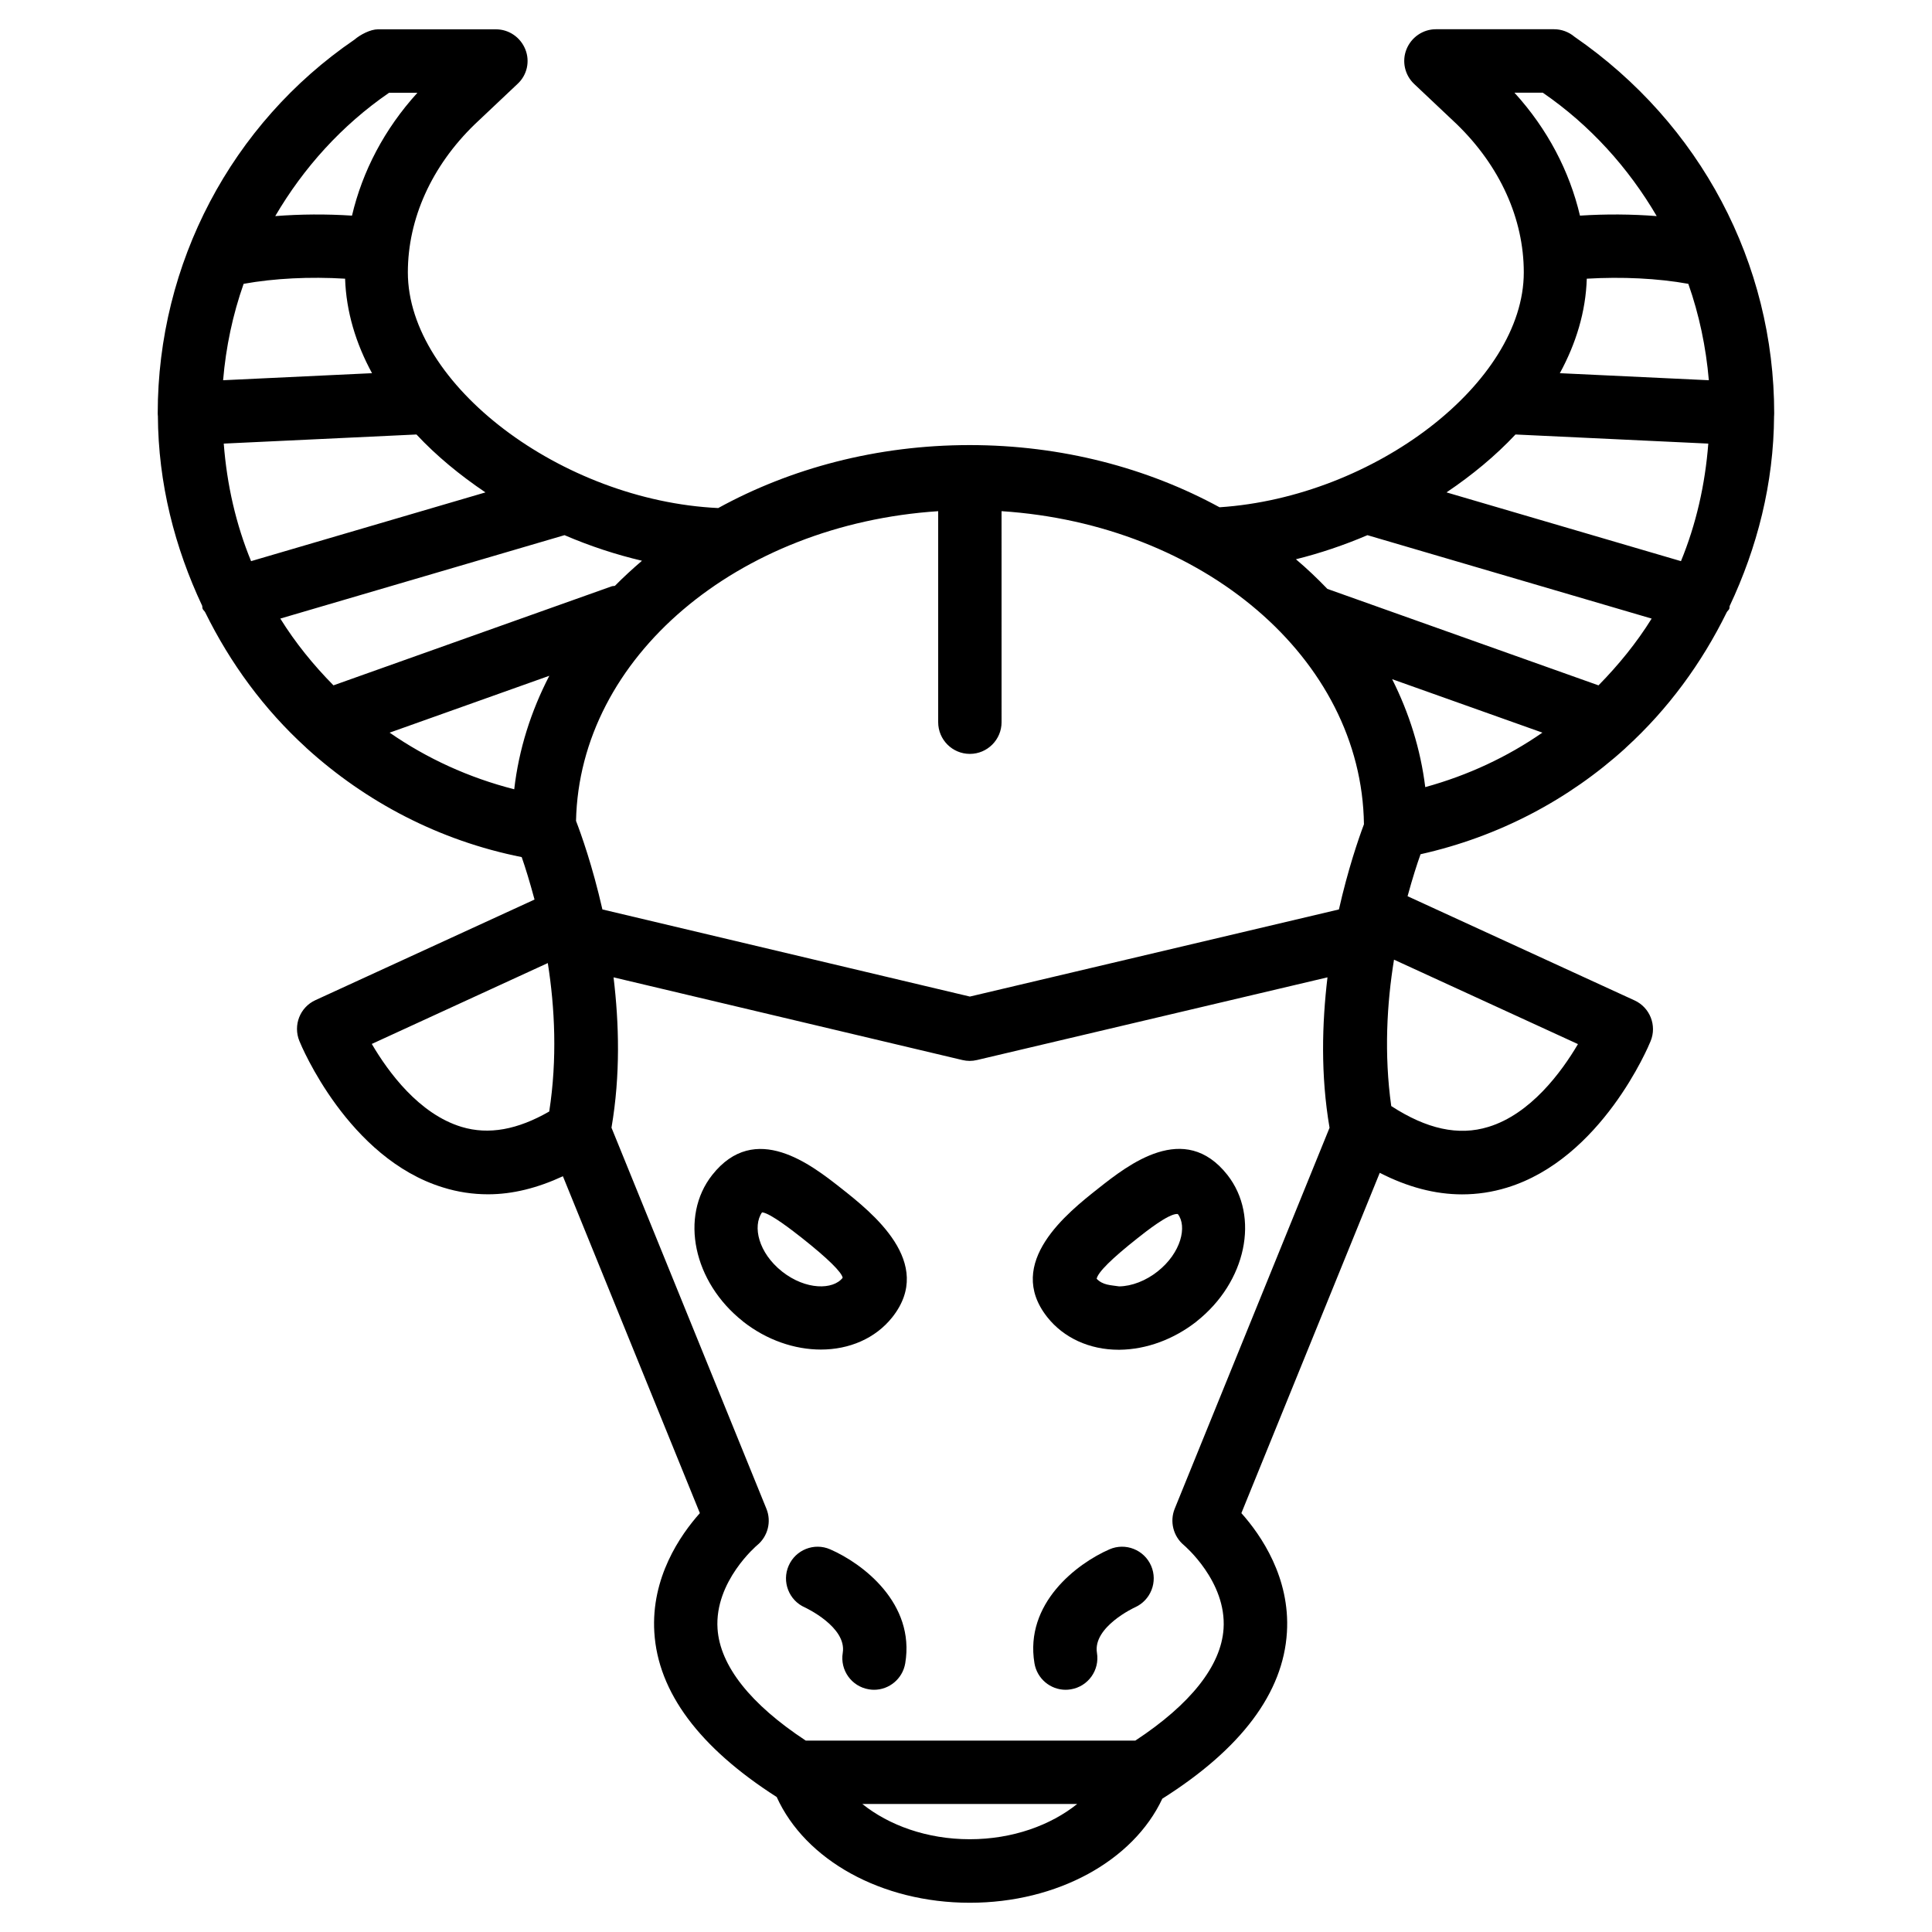 <?xml version="1.0" encoding="UTF-8"?>
<!-- Uploaded to: SVG Repo, www.svgrepo.com, Generator: SVG Repo Mixer Tools -->
<svg fill="#000000" width="800px" height="800px" version="1.1" viewBox="144 144 512 512" xmlns="http://www.w3.org/2000/svg">
 <g>
  <path d="m435.04 458.96c-8.082 6.383-24.875 19.668-13.52 34.07 4.344 5.519 11.23 8.668 18.914 8.668h0.273c7.117-0.082 14.359-2.75 20.426-7.516v-0.02c13.141-10.391 16.793-27.773 8.145-38.793-11.379-14.441-26.242-2.727-34.238 3.59zm15.723 22c-3.106 2.457-6.844 3.906-10.18 3.945-2.289-0.355-4.281-0.293-5.961-2.016 0.336-1.723 3.988-5.352 10.852-10.77 2.246-1.785 8.102-6.402 10.434-6.402 0.082 0 0.168 0.02 0.23 0.02 2.496 3.215 0.922 10.246-5.375 15.223z"/>
  <path d="m366.98 458.95c-7.996-6.297-22.859-17.988-34.238-3.57-8.668 11-5.016 28.402 8.145 38.793v0.02c6.32 4.977 13.73 7.453 20.656 7.453 7.473 0 14.441-2.898 18.957-8.605 11.359-14.422-5.438-27.711-13.52-34.09zm-15.699 22.039c-6.297-4.977-7.894-12.008-5.332-15.703 2.098 0.125 8.293 4.996 10.621 6.824 6.863 5.438 10.516 9.07 10.746 10.516-2.519 3.234-9.762 3.297-16.035-1.637z"/>
  <path d="m438.02 554.59c-8.629 3.758-22.523 14.316-19.879 30.188 0.691 4.113 4.242 7.031 8.27 7.031 0.461 0 0.922-0.043 1.387-0.125 4.578-0.754 7.66-5.082 6.906-9.656-1.133-6.863 9.93-12.008 10.035-12.051 4.219-1.867 6.152-6.781 4.324-11.02-1.848-4.266-6.824-6.215-11.043-4.367z"/>
  <path d="m364 554.59c-4.219-1.848-9.152 0.105-11 4.344-1.848 4.219 0.062 9.172 4.281 11.043 0.105 0.043 11.188 5.184 10.055 12.051-0.754 4.578 2.332 8.902 6.906 9.656 0.461 0.082 0.922 0.125 1.387 0.125 4.031 0 7.578-2.918 8.27-7.031 2.648-15.871-11.25-26.434-19.898-30.188z"/>
  <path d="m614.18 253.98c0-0.043-0.02-0.062-0.02-0.105 0-0.105 0.02-0.188 0.02-0.293 0-39.758-19.5-76.789-52.922-99.84-1.512-1.281-3.441-1.996-5.438-1.996h-31.277c-3.441 0-6.527 2.121-7.809 5.312-1.281 3.191-0.461 6.844 2.035 9.195l11.25 10.621c11.484 11.125 17.801 25.086 17.801 39.316 0 29.242-39.633 59.535-80.629 62.242-19.062-10.391-41.797-16.48-66.23-16.48-24.602 0-47.484 6.172-66.629 16.688-41.562-1.973-82.246-32.812-82.246-62.453 0-14.234 6.32-28.191 17.719-39.234l11.336-10.707c2.539-2.32 3.359-5.973 2.078-9.164s-4.344-5.312-7.789-5.312h-31.277c-1.996 0-4.703 1.426-6.215 2.731-32.641 22.293-52.141 59.344-52.141 99.082 0 0.105 0.02 0.188 0.02 0.293 0 0.043-0.02 0.062-0.02 0.105 0 0.062 0.043 0.105 0.043 0.148 0.082 18.012 4.492 35.016 11.754 50.445 0.043 0.211 0 0.441 0.062 0.652 0.125 0.441 0.547 0.672 0.734 1.07 6.656 13.516 15.598 25.691 26.68 35.789 0.082 0.062 0.125 0.168 0.211 0.211 15.66 14.211 35.059 24.477 56.973 28.844 0.965 2.75 2.121 6.488 3.402 11.25l-58.062 26.66c-4.094 1.867-5.961 6.633-4.262 10.812 0.504 1.281 12.953 31.109 38.039 38.812 3.945 1.238 7.934 1.828 11.988 1.828 6.508 0 13.121-1.68 19.816-4.785l36.297 89.277c-5.246 5.879-12.953 17.109-12.07 31.57 0.965 15.891 11.945 30.562 32.434 43.664 7.535 16.668 27.73 28.023 51.18 28.023 23.258 0 43.328-11.168 51.012-27.582 20.906-13.203 32.055-28.047 33.02-44.105 0.883-14.441-6.824-25.695-12.07-31.57l36.672-90.184c7.367 3.777 14.652 5.711 21.812 5.711 4.008 0 7.977-0.586 11.883-1.785 25.066-7.641 37.574-37.535 38.078-38.812 1.723-4.156-0.168-8.941-4.262-10.812l-60.141-27.605c1.324-4.848 2.5-8.5 3.441-11.125 20.781-4.66 39.254-14.465 54.242-28.066 0.082-0.062 0.125-0.168 0.23-0.23 11.082-10.117 20.027-22.293 26.66-35.812 0.188-0.398 0.586-0.586 0.715-1.027 0.062-0.211 0-0.418 0.062-0.629 7.285-15.449 11.691-32.453 11.777-50.465 0.012-0.066 0.031-0.109 0.031-0.172zm-49.668-36.125c9.32-0.547 18.789-0.105 26.91 1.363 2.875 8.164 4.68 16.75 5.438 25.547l-39.484-1.867c4.285-7.871 6.867-16.289 7.137-25.043zm-11.629-49.27c12.555 8.629 22.672 19.902 30.164 32.684-6.676-0.523-13.539-0.566-20.34-0.125-2.769-11.754-8.566-22.922-17.359-32.578h7.535zm-7.262 90.559 51.094 2.414c-0.84 10.914-3.234 21.391-7.242 31.152l-62.137-18.223c6.762-4.551 12.973-9.676 18.285-15.344zm-39.234 26.684 75.32 22.105c-4.008 6.445-8.773 12.281-14.086 17.695l-71.855-25.566c-2.625-2.731-5.394-5.375-8.332-7.852 6.422-1.598 12.762-3.738 18.953-6.383zm-226.11 67.34c-12.09-3.086-23.176-8.188-33.02-15.008l42.32-15.074c-4.871 9.406-8.082 19.504-9.301 30.082zm16.375 8.379c0.922-43.434 42.887-78.594 95.977-82.078v55.922c0 4.641 3.758 8.398 8.398 8.398s8.398-3.777 8.398-8.398l-0.004-55.926c53.301 3.484 95.449 38.918 96.039 82.98-1.492 3.969-4.242 12.008-6.633 22.566l-97.801 23.09-97.383-23.09c-2.648-11.629-5.672-20.047-6.992-23.465zm216.28-37.559 39.82 14.168c-9.301 6.445-19.711 11.316-31.047 14.441-1.238-10.031-4.262-19.645-8.773-28.609zm-205.98-24.727c-0.273 0.062-0.566 0.02-0.859 0.125l-73.723 26.238c-5.312-5.391-10.078-11.25-14.086-17.695l75.32-22.105c6.695 2.879 13.578 5.144 20.527 6.781-2.496 2.144-4.91 4.348-7.18 6.656zm-34.301-24.77-62.113 18.219c-4.012-9.762-6.406-20.234-7.242-31.152l51.07-2.414c5.293 5.668 11.527 10.793 18.285 15.348zm-64.09-55.273c8.125-1.469 17.59-1.93 26.891-1.363 0.293 8.754 2.856 17.172 7.137 25.043l-39.465 1.867c0.738-8.797 2.562-17.383 5.438-25.547zm38.543-50.633h7.516c-8.773 9.637-14.57 20.805-17.34 32.559-6.801-0.441-13.664-0.398-20.34 0.125 7.492-12.781 17.609-24.055 30.164-32.684zm19.207 274.05c-11.273-3.422-19.398-14.504-23.785-21.98l46.645-21.434c1.867 11.754 2.539 25.441 0.379 39.34-8.375 4.809-16.016 6.258-23.238 4.074zm106.22 179.44h56.93c-6.992 5.606-17.066 9.34-28.465 9.34-11.395 0-21.473-3.734-28.465-9.34zm82.773-78.238c-1.363 3.379-0.379 7.305 2.434 9.637 0.105 0.105 11.355 9.613 10.516 22.168-0.652 9.805-8.734 20.004-23.387 29.641h-87.324c-14.652-9.637-22.734-19.836-23.387-29.641-0.84-12.555 10.41-22.062 10.477-22.125 2.856-2.332 3.863-6.277 2.477-9.676l-41.059-100.99c2.394-14 2.016-27.648 0.547-39.844l92.449 21.914c0.629 0.148 1.301 0.23 1.93 0.23s1.301-0.082 1.93-0.23l92.891-21.914c-1.449 12.195-1.848 25.863 0.547 39.863zm106.87-123.14c-4.387 7.453-12.574 18.535-23.723 21.938-7.934 2.457-16.395 0.566-25.758-5.519-1.93-13.75-1.156-27.227 0.734-38.793z"/>
 </g>
</svg>